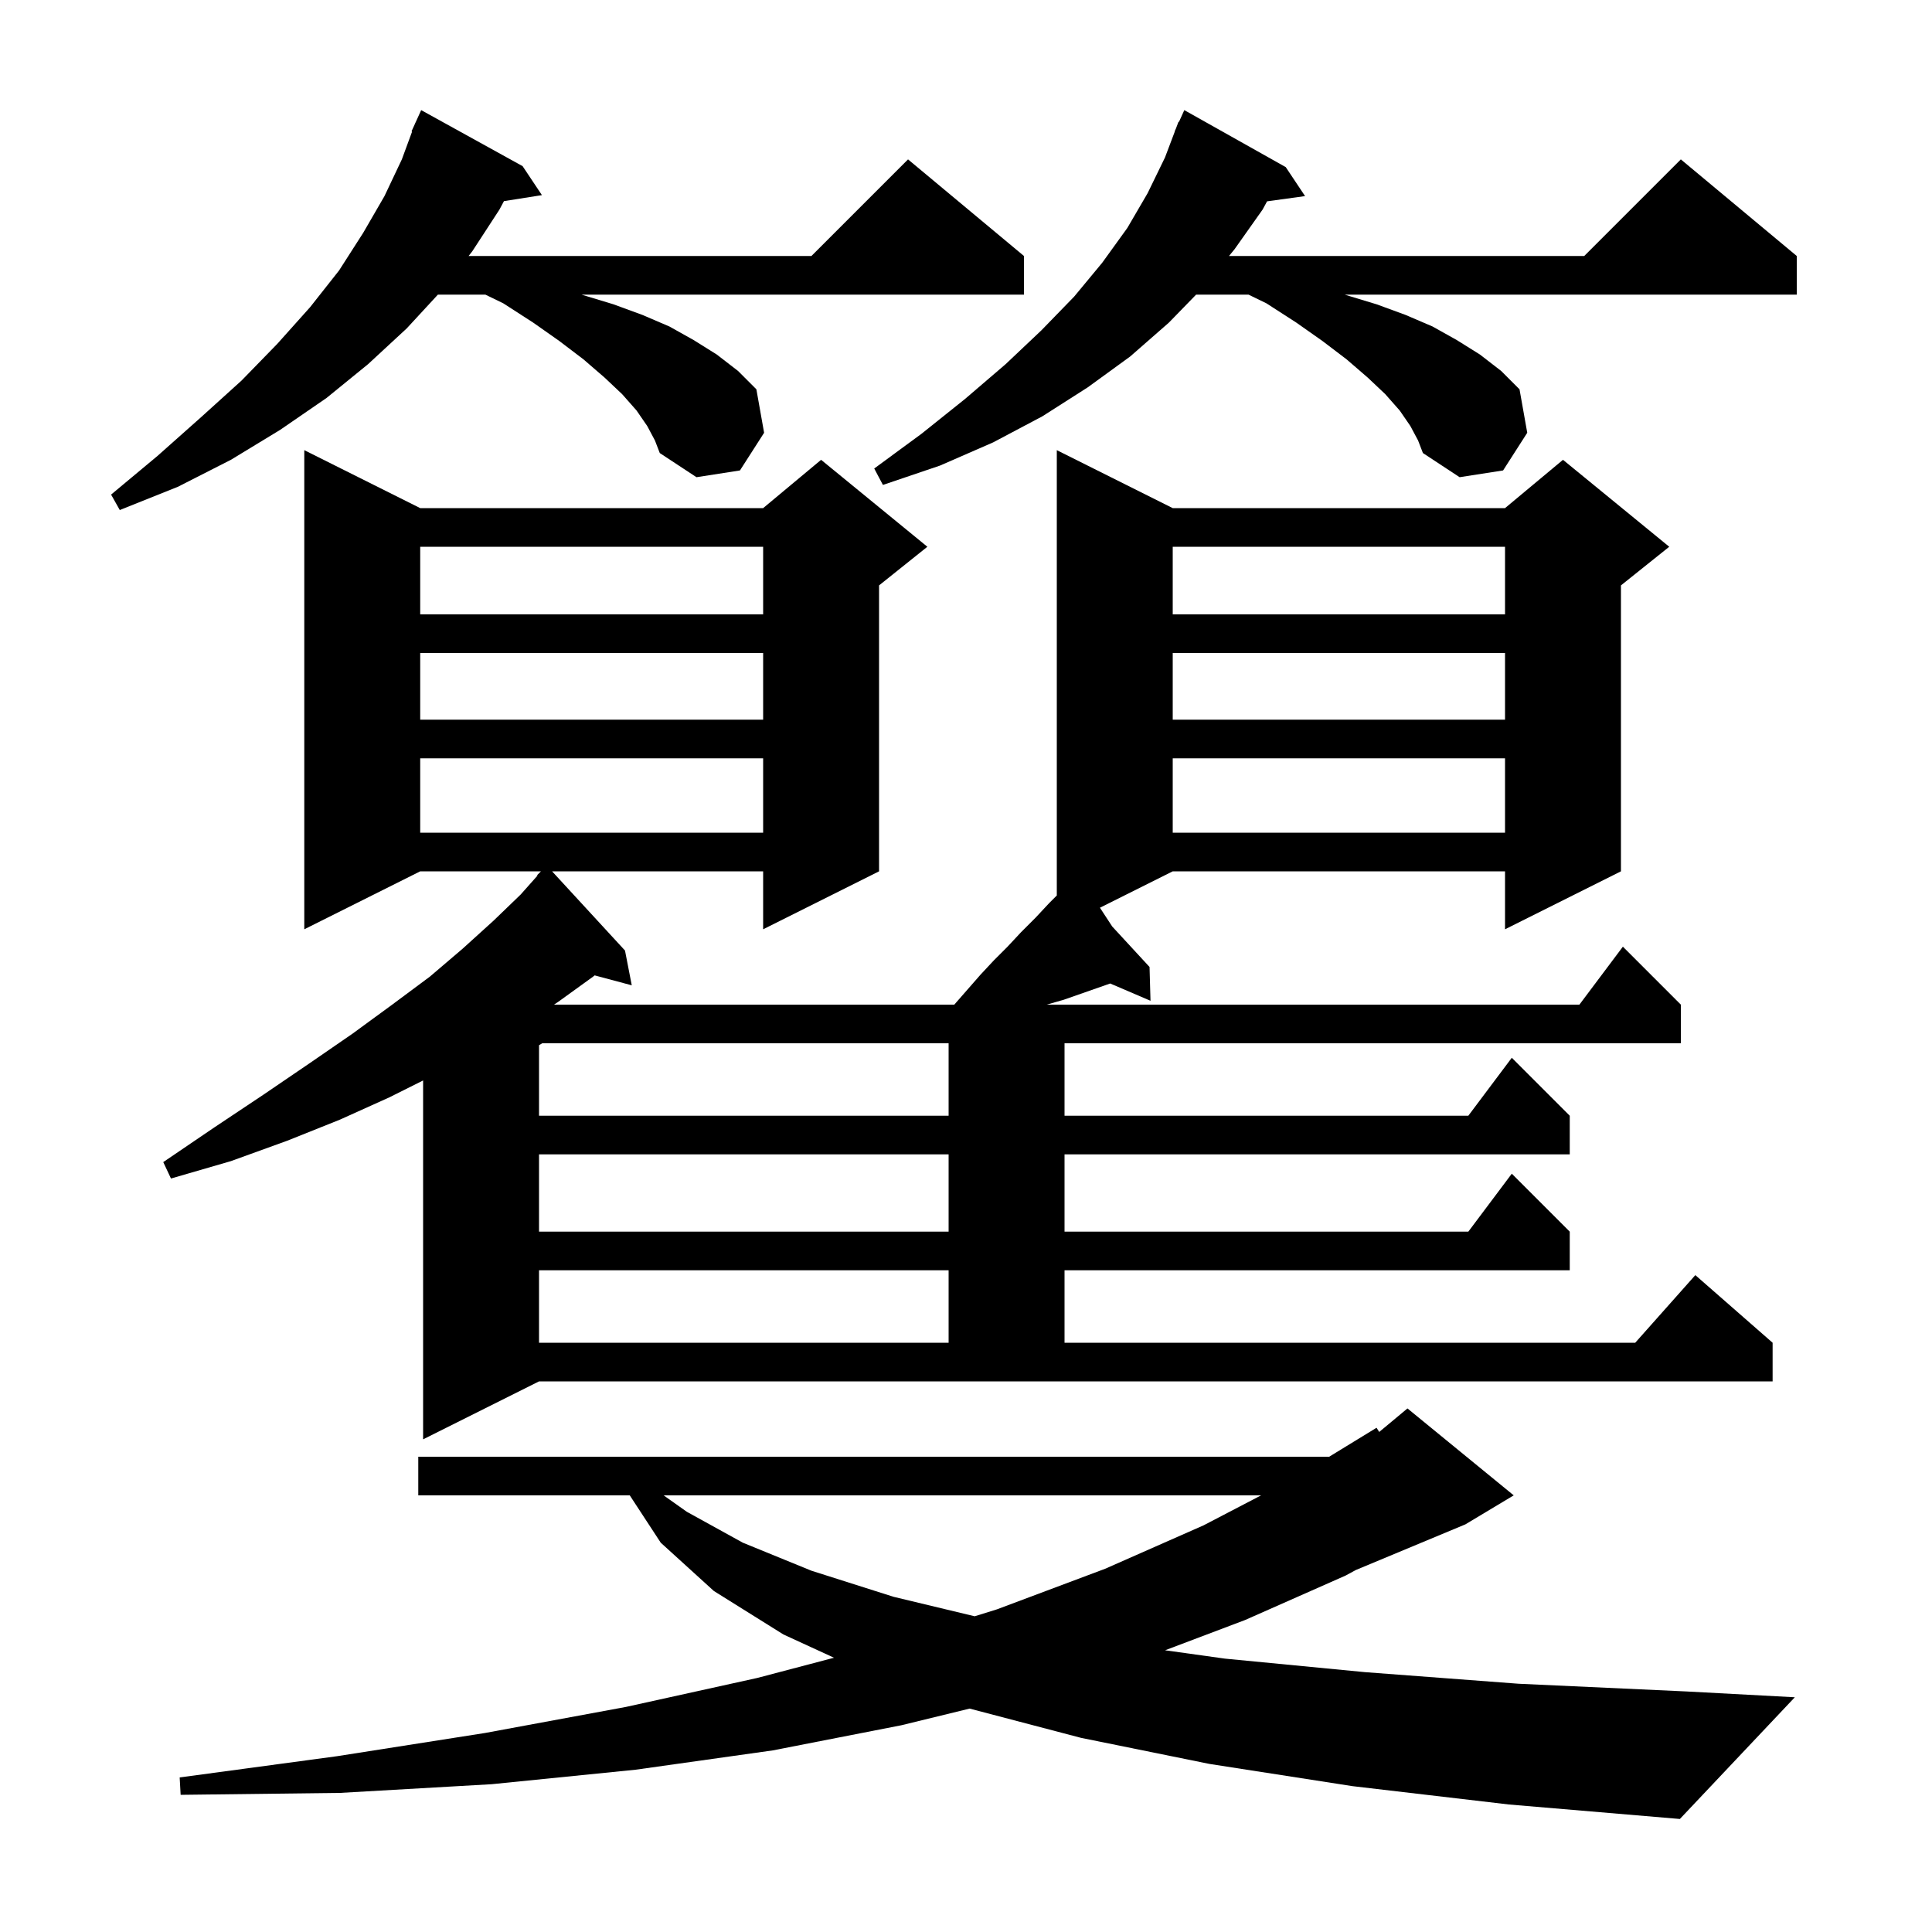 <svg xmlns="http://www.w3.org/2000/svg" xmlns:xlink="http://www.w3.org/1999/xlink" version="1.1" baseProfile="full" viewBox="0 0 200 200" width="200" height="200">
<g fill="black">
<path d="M 140.0 184.9 L 125.2 182.6 L 111.9 179.9 L 100.377 176.873 L 93.3 178.6 L 80.0 181.2 L 65.8 183.2 L 50.9 184.7 L 35.2 185.6 L 18.7 185.8 L 18.6 184.0 L 34.9 181.8 L 50.2 179.4 L 64.8 176.7 L 78.4 173.7 L 86.337 171.608 L 81.1 169.2 L 73.9 164.7 L 68.4 159.7 L 65.193 154.8 L 43.3 154.8 L 43.3 150.8 L 137.596 150.8 L 142.5 147.8 L 142.776 148.236 L 145.7 145.8 L 156.7 154.8 L 151.7 157.8 L 140.367 162.522 L 139.3 163.1 L 128.9 167.7 L 120.611 170.836 L 126.8 171.7 L 141.3 173.1 L 157.2 174.3 L 174.6 175.1 L 185.8 175.7 L 173.9 188.3 L 156.2 186.8 Z M 68.7 154.8 L 71.1 156.5 L 76.9 159.7 L 84.0 162.6 L 92.5 165.3 L 100.898 167.316 L 103.2 166.6 L 114.4 162.4 L 124.6 157.9 L 130.547 154.8 Z M 43.8 149.0 L 43.8 111.85 L 40.3 113.6 L 35.2 115.9 L 29.7 118.1 L 23.9 120.2 L 17.7 122.0 L 16.9 120.3 L 22.2 116.7 L 27.3 113.3 L 32.0 110.1 L 36.5 107.0 L 40.6 104.0 L 44.5 101.1 L 47.9 98.2 L 51.1 95.3 L 53.9 92.6 L 55.644 90.638 L 55.6 90.6 L 56.0 90.2 L 43.5 90.2 L 31.5 96.2 L 31.5 46.6 L 43.5 52.6 L 79.0 52.6 L 85.0 47.6 L 96.0 56.6 L 91.0 60.6 L 91.0 90.2 L 79.0 96.2 L 79.0 90.2 L 57.152 90.2 L 64.7 98.4 L 65.4 102.0 L 61.558 100.971 L 61.4 101.1 L 57.8 103.7 L 57.35 104.0 L 98.787 104.0 L 101.5 100.9 L 102.9 99.4 L 104.3 98.0 L 105.7 96.5 L 107.2 95.0 L 108.6 93.5 L 109.4 92.7 L 109.4 46.6 L 121.4 52.6 L 155.8 52.6 L 161.8 47.6 L 172.8 56.6 L 167.8 60.6 L 167.8 90.2 L 155.8 96.2 L 155.8 90.2 L 121.4 90.2 L 113.866 93.967 L 115.134 95.908 L 119.0 100.1 L 119.1 103.6 L 114.926 101.811 L 110.1 103.5 L 108.35 104.0 L 163.5 104.0 L 168.0 98.0 L 174.0 104.0 L 174.0 108.0 L 110.2 108.0 L 110.2 115.5 L 152.0 115.5 L 156.5 109.5 L 162.5 115.5 L 162.5 119.5 L 110.2 119.5 L 110.2 127.5 L 152.0 127.5 L 156.5 121.5 L 162.5 127.5 L 162.5 131.5 L 110.2 131.5 L 110.2 139.0 L 169.278 139.0 L 175.5 132.0 L 183.5 139.0 L 183.5 143.0 L 55.8 143.0 Z M 55.8 131.5 L 55.8 139.0 L 98.2 139.0 L 98.2 131.5 Z M 55.8 119.5 L 55.8 127.5 L 98.2 127.5 L 98.2 119.5 Z M 56.133 108.0 L 55.8 108.2 L 55.8 115.5 L 98.2 115.5 L 98.2 108.0 Z M 121.4 78.5 L 121.4 86.2 L 155.8 86.2 L 155.8 78.5 Z M 43.5 78.5 L 43.5 86.2 L 79.0 86.2 L 79.0 78.5 Z M 121.4 67.6 L 121.4 74.5 L 155.8 74.5 L 155.8 67.6 Z M 43.5 67.6 L 43.5 74.5 L 79.0 74.5 L 79.0 67.6 Z M 121.4 56.6 L 121.4 63.6 L 155.8 63.6 L 155.8 56.6 Z M 43.5 56.6 L 43.5 63.6 L 79.0 63.6 L 79.0 56.6 Z M 67.0 44.1 L 65.9 42.5 L 64.4 40.8 L 62.6 39.1 L 60.4 37.2 L 57.9 35.3 L 55.2 33.4 L 52.1 31.4 L 50.247 30.5 L 45.331 30.5 L 42.1 34.0 L 38.1 37.7 L 33.8 41.2 L 29.0 44.5 L 23.9 47.6 L 18.4 50.4 L 12.4 52.8 L 11.5 51.2 L 16.3 47.2 L 20.8 43.2 L 25.0 39.4 L 28.7 35.6 L 32.1 31.8 L 35.1 28.0 L 37.6 24.1 L 39.8 20.3 L 41.6 16.5 L 42.661 13.619 L 42.6 13.6 L 42.961 12.806 L 43.0 12.7 L 43.008 12.703 L 43.6 11.4 L 54.1 17.2 L 56.1 20.2 L 52.169 20.821 L 51.7 21.7 L 48.9 26.0 L 48.51 26.5 L 84.0 26.5 L 94.0 16.5 L 106.0 26.5 L 106.0 30.5 L 60.2 30.5 L 63.5 31.5 L 66.5 32.6 L 69.3 33.8 L 71.8 35.2 L 74.2 36.7 L 76.4 38.4 L 78.3 40.3 L 79.1 44.8 L 76.6 48.7 L 72.1 49.4 L 68.3 46.9 L 67.8 45.6 Z M 146.0 44.1 L 144.9 42.5 L 143.4 40.8 L 141.6 39.1 L 139.4 37.2 L 136.9 35.3 L 134.2 33.4 L 131.1 31.4 L 129.247 30.5 L 123.822 30.5 L 121.0 33.4 L 117.0 36.9 L 112.6 40.1 L 107.9 43.1 L 102.8 45.8 L 97.3 48.2 L 91.4 50.2 L 90.5 48.5 L 95.4 44.9 L 99.9 41.3 L 104.1 37.7 L 107.8 34.2 L 111.2 30.7 L 114.1 27.2 L 116.7 23.6 L 118.8 20.0 L 120.6 16.3 L 121.619 13.606 L 121.6 13.6 L 121.729 13.316 L 122.0 12.6 L 122.046 12.619 L 122.6 11.4 L 133.1 17.3 L 135.1 20.3 L 131.168 20.842 L 130.7 21.7 L 127.8 25.8 L 127.226 26.5 L 164.0 26.5 L 174.0 16.5 L 186.0 26.5 L 186.0 30.5 L 139.2 30.5 L 142.5 31.5 L 145.5 32.6 L 148.3 33.8 L 150.8 35.2 L 153.2 36.7 L 155.4 38.4 L 157.3 40.3 L 158.1 44.8 L 155.6 48.7 L 151.1 49.4 L 147.3 46.9 L 146.8 45.6 Z " />
</g>
</svg>
